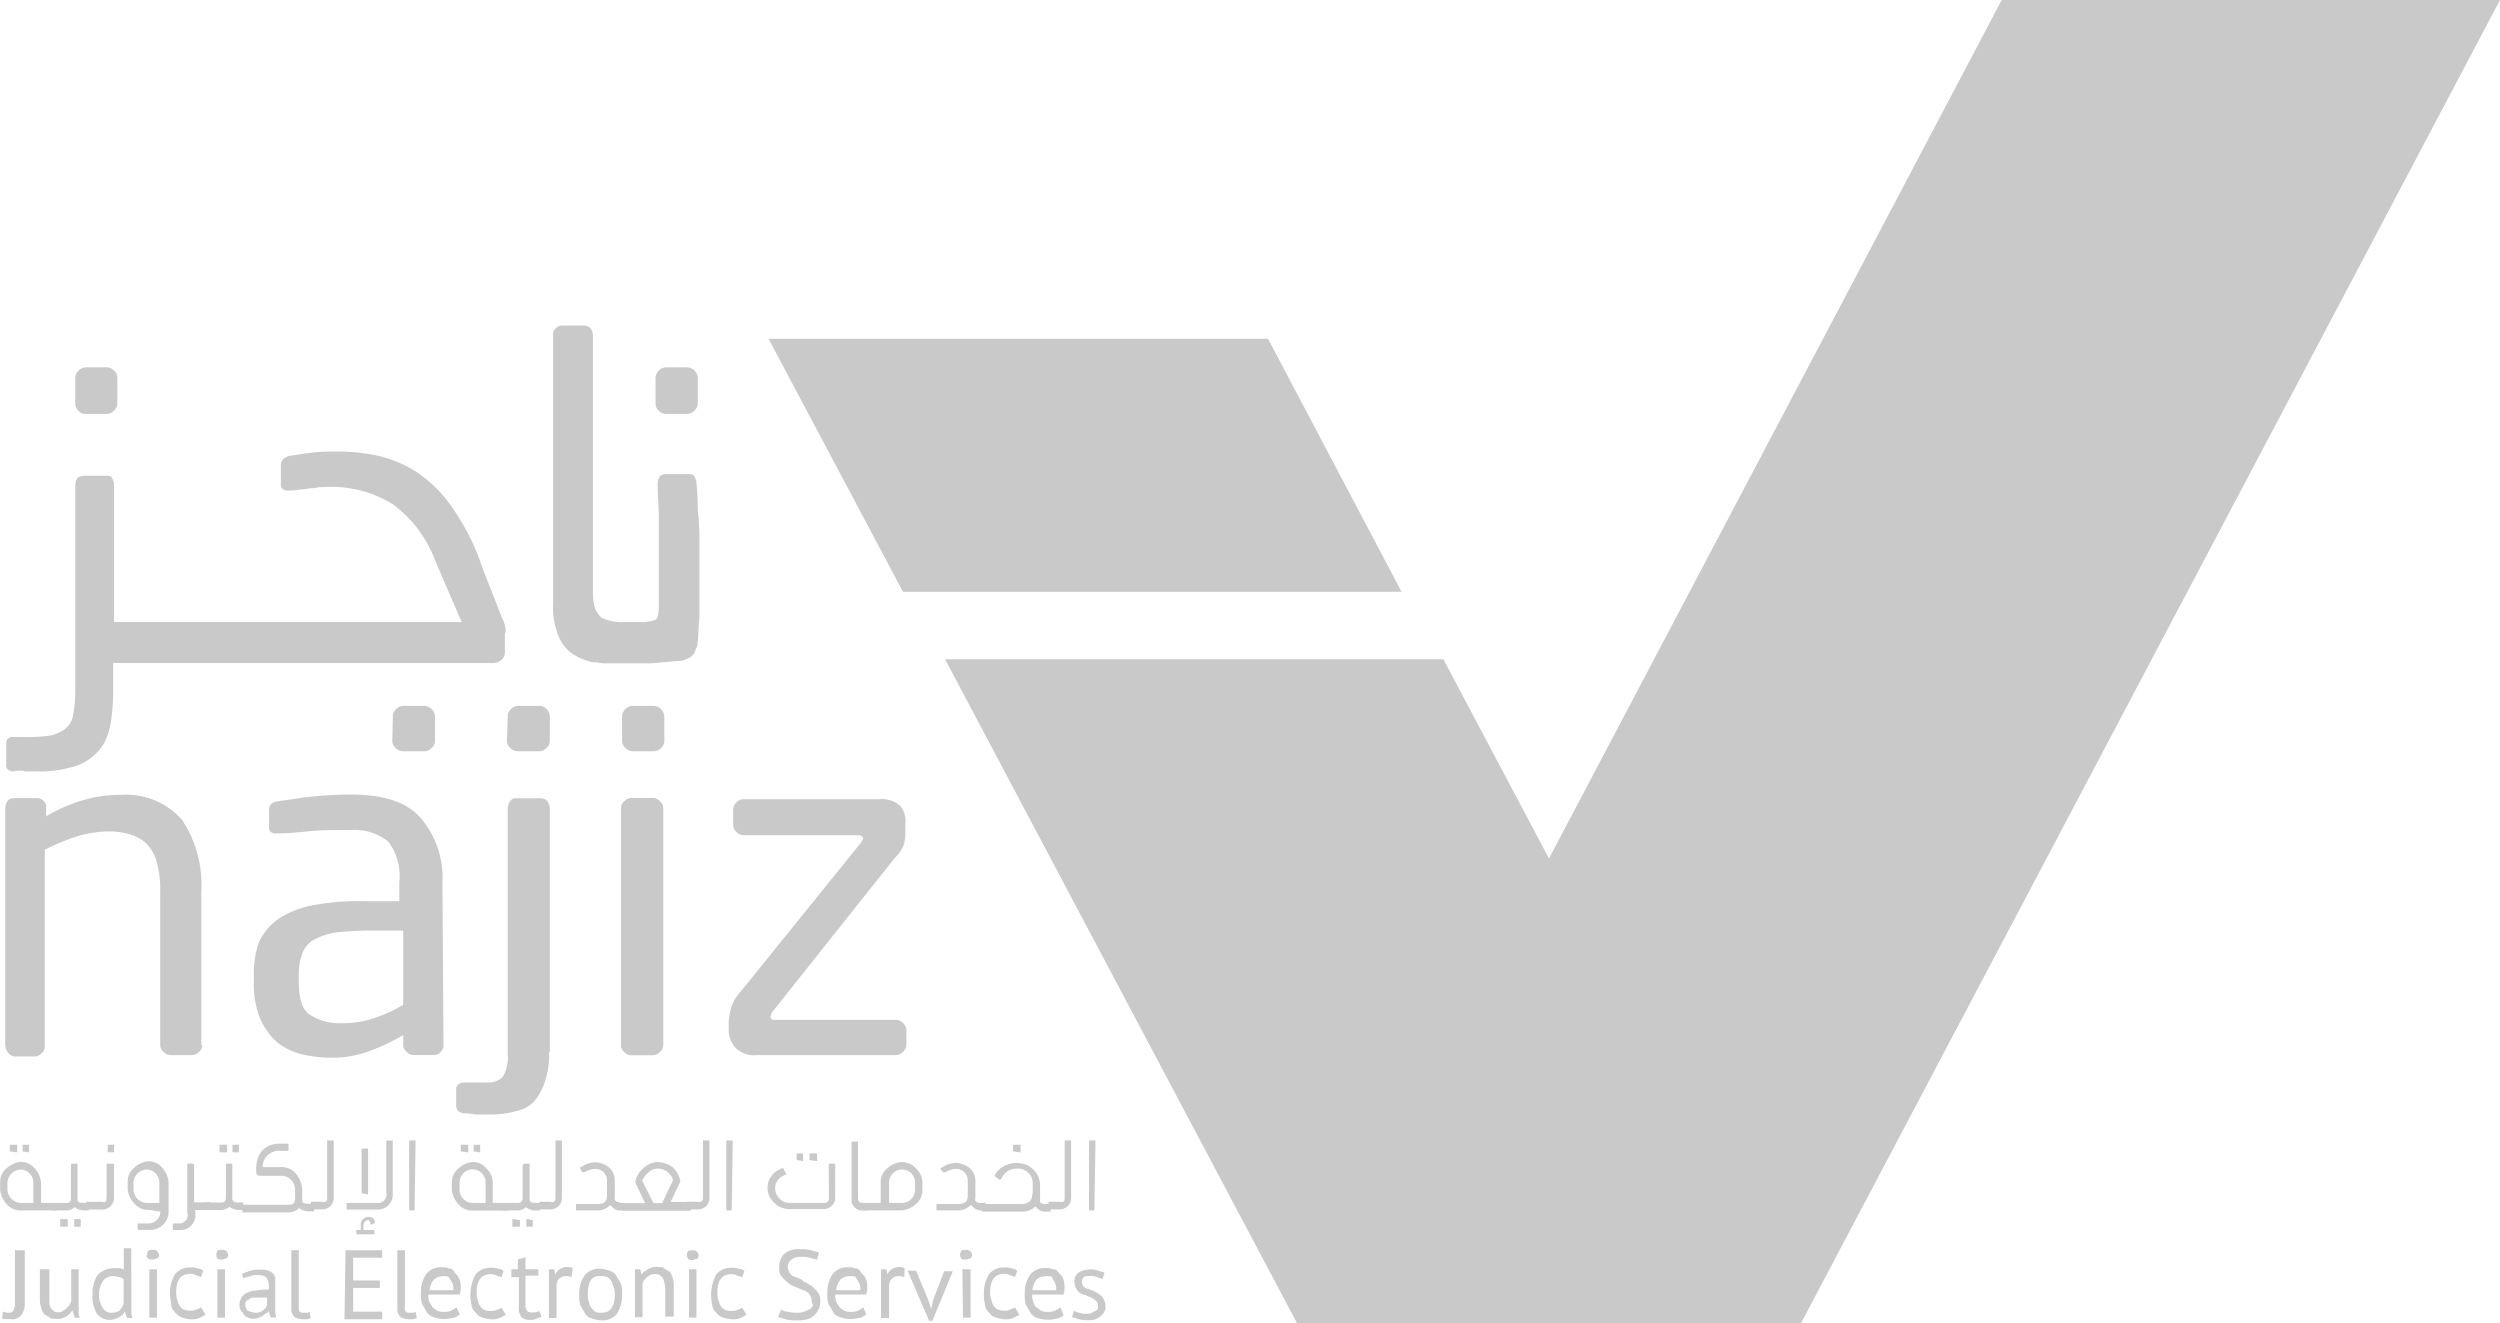 <svg xmlns="http://www.w3.org/2000/svg" viewBox="0 0 167.42 88.63"><defs><style>.cls-1{fill:#c9c9c9;}</style></defs><g id="Layer_2" data-name="Layer 2"><g id="Layer_1-2" data-name="Layer 1"><path class="cls-1" d="M134.05,0,87.31,88.63H120.6L167.42,0Z"></path><path class="cls-1" d="M86.87,88.63h33.37L96.66,44.15H63.29Z"></path><path class="cls-1" d="M84.92,22.69H51.47l9,16.94H93.86Z"></path><path class="cls-1" d="M5.77,27.72H7.14a.65.65,0,0,0,.5-.22A.7.7,0,0,0,7.86,27V25.33a.65.65,0,0,0-.22-.51.67.67,0,0,0-.5-.22H5.77a.69.69,0,0,0-.51.22.7.7,0,0,0-.22.51V27a.65.65,0,0,0,.22.51A.58.58,0,0,0,5.77,27.72Z"></path><path class="cls-1" d="M33.81,41.92a1.1,1.1,0,0,0-.15-.44l-1.3-3.31-.28-.79a15.55,15.55,0,0,0-1.95-3.61,8.84,8.84,0,0,0-2.23-2.16,8.26,8.26,0,0,0-2.6-1.09,12.64,12.64,0,0,0-2.95-.28,11.47,11.47,0,0,0-1.44.07c-.58.07-1.09.15-1.52.22a1,1,0,0,0-.43.22.58.58,0,0,0-.15.36v1.3c0,.36.22.5.72.43a1.85,1.85,0,0,0,.58-.07,1.87,1.87,0,0,0,.66-.08,1.39,1.39,0,0,0,.57-.07h.36a7.81,7.81,0,0,1,4.61,1.15,8.24,8.24,0,0,1,2.74,3.54L29.77,39l1.15,2.66H7.64V32.4A1,1,0,0,0,7.49,32c-.07-.14-.22-.14-.36-.14H5.62a1,1,0,0,0-.43.14,1.15,1.15,0,0,0-.15.44V46.25a8.63,8.63,0,0,1-.15,1.66,1.41,1.41,0,0,1-.58.94,2.48,2.48,0,0,1-1.08.43,11.45,11.45,0,0,1-1.66.07H.92c-.36,0-.5.15-.5.44v1.36a.54.54,0,0,0,.07.36.6.6,0,0,0,.44.15,1.45,1.45,0,0,1,.79,0h.65a8,8,0,0,0,2.89-.43A3.47,3.47,0,0,0,7,49.71a4.92,4.92,0,0,0,.44-1.44,14.44,14.44,0,0,0,.14-1.87v-2H32.87a.93.93,0,0,0,.72-.22.67.67,0,0,0,.22-.57V42.44a.67.67,0,0,0,0-.52Z"></path><path class="cls-1" d="M44.62,27.72H46a.69.69,0,0,0,.51-.22.7.7,0,0,0,.22-.51V25.33a.72.72,0,0,0-.22-.51A.7.7,0,0,0,46,24.6H44.62a.68.68,0,0,0-.5.22.7.7,0,0,0-.22.51V27a.65.65,0,0,0,.22.51A.67.67,0,0,0,44.62,27.72Z"></path><path class="cls-1" d="M46.72,34.13a15.31,15.31,0,0,0-.08-1.8,1.08,1.08,0,0,0-.14-.43c-.08-.15-.22-.15-.44-.15H44.55a.55.55,0,0,0-.36.15,1.11,1.11,0,0,0-.15.43c0,.8.08,1.59.08,2.24v6c0,.51-.08.87-.22.94a3.18,3.18,0,0,1-1.16.15h-.93a3,3,0,0,1-.86-.07,3.2,3.2,0,0,1-.66-.22,2.29,2.29,0,0,1-.43-.58,3.38,3.38,0,0,1-.15-1V22.45a1,1,0,0,0-.14-.43.52.52,0,0,0-.44-.22H37.62a.58.58,0,0,0-.43.22.5.5,0,0,0-.15.43v18a4.93,4.93,0,0,0,.29,1.94,2.73,2.73,0,0,0,.79,1.23,3.57,3.57,0,0,0,1.29.65,1.3,1.3,0,0,0,.58.08,1.88,1.88,0,0,0,.66.07h2.51a6.46,6.46,0,0,0,1.16-.07c.36,0,.72-.08,1-.08a1.32,1.32,0,0,0,.65-.14.91.91,0,0,0,.5-.36c.08-.15.15-.36.22-.51.08-.51.08-1.15.15-2v-5.7C46.79,35.07,46.79,34.56,46.72,34.13Z"></path><path class="cls-1" d="M13.55,70a.62.62,0,0,1-.22.44.66.66,0,0,1-.43.22H11.38a.66.66,0,0,1-.43-.22.62.62,0,0,1-.22-.44V59.72a7,7,0,0,0-.22-1.94,2.77,2.77,0,0,0-.65-1.23,2.65,2.65,0,0,0-1.08-.65,4.8,4.8,0,0,0-1.51-.22A7.71,7.71,0,0,0,5.18,56,15.52,15.52,0,0,0,3,56.9V70.1a.58.58,0,0,1-.22.43.58.58,0,0,1-.43.22H1a.62.62,0,0,1-.43-.22A1,1,0,0,1,.35,70V54.09a1,1,0,0,1,.14-.43.54.54,0,0,1,.44-.21H2.51a.62.62,0,0,1,.44.22.52.52,0,0,1,.14.43v.57a10.56,10.56,0,0,1,2.46-1.08,8.7,8.7,0,0,1,2.52-.36,5,5,0,0,1,4.11,1.66,7.84,7.84,0,0,1,1.3,4.83V70Z"></path><path class="cls-1" d="M27,67.29a10.19,10.19,0,0,1-2.09.94,6.56,6.56,0,0,1-2.09.29,3.57,3.57,0,0,1-2.09-.58c-.51-.36-.72-1.08-.72-2.23v-.36a4,4,0,0,1,.22-1.45,1.78,1.78,0,0,1,.72-.93,4.74,4.74,0,0,1,1.44-.51,19.59,19.59,0,0,1,2.3-.14H27ZM29.7,70l-.07-10.88a6.15,6.15,0,0,0-1.44-4.32c-.93-1.09-2.52-1.59-4.68-1.59a25,25,0,0,0-2.74.15c-.72.07-1.45.22-2.1.28-.43.08-.65.22-.65.58v1.08c0,.22,0,.36.15.44a.56.56,0,0,0,.36.07h.14c.66,0,1.3-.07,2.1-.15s1.66-.07,2.66-.07a3.59,3.59,0,0,1,2.59.79,3.88,3.88,0,0,1,.72,2.74v1.23h-2.3a17,17,0,0,0-3.53.28,6.23,6.23,0,0,0-2.31.94,4,4,0,0,0-1.29,1.59A6.77,6.77,0,0,0,17,65.42v.36a6,6,0,0,0,.43,2.45,4.57,4.57,0,0,0,1.15,1.59,4.4,4.4,0,0,0,1.66.79,8.64,8.64,0,0,0,1.95.22,7.09,7.09,0,0,0,2.52-.43A13.78,13.78,0,0,0,27,69.32V70a.62.62,0,0,0,.22.43.66.66,0,0,0,.44.22h1.44a.62.62,0,0,0,.43-.22A.65.65,0,0,0,29.7,70Z"></path><path class="cls-1" d="M36.77,70.47a5.61,5.61,0,0,1-.29,2,3.86,3.86,0,0,1-.72,1.3,2.31,2.31,0,0,1-1.23.65,6.64,6.64,0,0,1-1.66.22H32c-.22,0-.51-.08-.87-.08s-.58-.22-.58-.5V72.93c0-.29.22-.44.66-.44h1.3a1.45,1.45,0,0,0,1.15-.36A2.62,2.62,0,0,0,34,70.55V54.11a1.11,1.11,0,0,1,.15-.43.43.43,0,0,1,.43-.22h1.66a.62.62,0,0,1,.44.22,1.09,1.09,0,0,1,.14.43V70.47Z"></path><path class="cls-1" d="M44.41,70a.62.62,0,0,1-.22.44.66.66,0,0,1-.43.22H42.24a.66.66,0,0,1-.43-.22.62.62,0,0,1-.22-.44V54.1a.58.58,0,0,1,.22-.43.66.66,0,0,1,.43-.22h1.52a.66.66,0,0,1,.43.22.62.62,0,0,1,.22.44Z"></path><path class="cls-1" d="M60.7,70a.78.78,0,0,1-.66.66H50.67a1.73,1.73,0,0,1-1.43-.51A1.76,1.76,0,0,1,48.8,69v-.58A4.31,4.31,0,0,1,49,67.37a2.69,2.69,0,0,1,.58-.94l8.08-10c.07-.14.14-.22.14-.28s-.08-.22-.29-.22H49.74a.66.66,0,0,1-.43-.22.63.63,0,0,1-.21-.44V54.17a.62.62,0,0,1,.22-.43.58.58,0,0,1,.43-.22H58.9a1.86,1.86,0,0,1,1.37.43,1.51,1.51,0,0,1,.36,1.16v.72a2.42,2.42,0,0,1-.15.86,2.65,2.65,0,0,1-.58.79L51.76,67.72a.61.61,0,0,0-.15.36.2.2,0,0,0,.22.22h8.22a.58.58,0,0,1,.43.22.66.66,0,0,1,.22.43Z"></path><path class="cls-1" d="M34,48a.69.69,0,0,1,.22-.51.7.7,0,0,1,.51-.22h1.37a.62.62,0,0,1,.5.22.65.65,0,0,1,.22.51v1.65a.62.62,0,0,1-.22.44.67.67,0,0,1-.5.22H34.68a.7.7,0,0,1-.51-.22.66.66,0,0,1-.22-.44Z"></path><path class="cls-1" d="M41.66,48a.69.69,0,0,1,.22-.51.7.7,0,0,1,.51-.22h1.37a.75.75,0,0,1,.73.73v1.65a.62.62,0,0,1-.22.44.69.69,0,0,1-.51.22H42.39a.72.72,0,0,1-.51-.22.66.66,0,0,1-.22-.44Z"></path><path class="cls-1" d="M26.31,48a.65.65,0,0,1,.22-.51.69.69,0,0,1,.51-.22H28.4a.75.75,0,0,1,.73.73v1.65a.62.62,0,0,1-.22.44.69.69,0,0,1-.51.22H27a.69.69,0,0,1-.51-.22.62.62,0,0,1-.22-.44Z"></path><path class="cls-1" d="M44.41,70a.62.62,0,0,1-.22.44.66.66,0,0,1-.43.22H42.24a.66.66,0,0,1-.43-.22.62.62,0,0,1-.22-.44V54.1a.58.58,0,0,1,.22-.43.66.66,0,0,1,.43-.22h1.52a.66.66,0,0,1,.43.22.62.62,0,0,1,.22.44Z"></path><path class="cls-1" d="M1.51,77.1l.36.07c.08,0,.08,0,.08-.07v-.36c0-.08,0-.08-.08-.08H1.59c-.08,0-.08,0-.08.08v.36Zm-.86,0,.43.07c.07,0,.07,0,.07-.07v-.36c0-.08,0-.08-.07-.08H.72c-.07,0-.07,0-.07.08v.36ZM.5,79.69v-.51a.93.93,0,0,1,.87-.86.87.87,0,0,1,.86.86v1.38H1.37A.94.94,0,0,1,.5,79.69Zm3.25.87h-1V79.18a1.66,1.66,0,0,0-.43-.94,1.18,1.18,0,0,0-.94-.43,1.66,1.66,0,0,0-.94.43,1.18,1.18,0,0,0-.43.94v.51a1.66,1.66,0,0,0,.43.94,1.18,1.18,0,0,0,.94.43H3.82Z"></path><path class="cls-1" d="M5.33,81.64H5.05c-.08,0-.08,0-.08.08v.36c0,.07,0,.07.08.07h.28c.08,0,.08,0,.08-.07v-.36A.07.07,0,0,0,5.33,81.64Zm-.86,0H4.11c-.08,0-.08,0-.08.08v.36c0,.07,0,.07.08.07h.36c.07,0,.07,0,.07-.07v-.36S4.54,81.64,4.47,81.64Zm.29-1.44c0,.22-.07.36-.29.36h-1v.5h.94A.81.81,0,0,0,5,80.84a1,1,0,0,0,.72.22h.22v-.5H5.62c-.15,0-.29,0-.36-.08s-.07-.07-.07-.14V78c0-.07,0-.07-.08-.07H4.83c-.08,0-.08,0-.08.07V80.2Z"></path><path class="cls-1" d="M7.57,76.66H7.28c-.07,0-.07,0-.07.08v.36c0,.07,0,.07.07.07h.29c.07,0,.07,0,.07-.07v-.36C7.64,76.66,7.64,76.59,7.57,76.66ZM7.13,80.2c0,.28-.07.36-.29.28H5.77V81h1a.78.78,0,0,0,.86-.79V78c0-.07,0-.07-.07-.07H7.21c-.07,0-.07,0-.07.07V80.2Z"></path><path class="cls-1" d="M8.94,79.69v-.51a.92.92,0,0,1,.86-.86.87.87,0,0,1,.87.86v1.38H9.8a.93.93,0,0,1-.86-.87Zm1.8,1.45a.8.8,0,0,1-.79.79H9.3c-.08,0-.08,0-.08.07v.29c0,.07,0,.07.08.07H10a1.16,1.16,0,0,0,.93-.36,1.13,1.13,0,0,0,.36-.86v-2a1.66,1.66,0,0,0-.43-.94,1.14,1.14,0,0,0-.94-.43,1.6,1.6,0,0,0-.93.43,1.18,1.18,0,0,0-.44.94v.51a1.61,1.61,0,0,0,.44.94,1.15,1.15,0,0,0,.93.43Z"></path><path class="cls-1" d="M12.54,81.28V78c0-.08,0-.08.08-.08h.28C13,78,13,78,13,78v2.52h1.08v.51h-1v.22A1,1,0,0,1,12,82.37h-.36c-.07,0-.07,0-.07-.07V82c0-.07,0-.07.07-.07h.29a.58.58,0,0,0,.64-.66Z"></path><path class="cls-1" d="M15.64,77.17h.29c.07,0,.07,0,.07-.07v-.36c0-.08,0-.08-.07-.08h-.29c-.07,0-.07,0-.07.08v.36A.07.07,0,0,0,15.64,77.17Zm-.86,0h.35c.08,0,.08,0,.08-.07v-.36c0-.08,0-.08-.08-.08h-.35c-.08,0-.08,0-.08.08v.36A.08.08,0,0,0,14.78,77.17Zm.35,3c0,.22-.07.36-.28.36H13.7v.5h1.08a.77.77,0,0,0,.57-.22,1.07,1.07,0,0,0,.72.22h.22v-.5H16c-.15,0-.29,0-.36-.08s-.08-.07-.08-.14V78c0-.07,0-.07-.07-.07h-.29c-.07,0-.07,0-.07.07V80.2Z"></path><path class="cls-1" d="M18.74,76.59h.51c.07,0,.07,0,.07.07V77c0,.07,0,.07-.07.07h-.51a1.07,1.07,0,0,0-1.15,1.09h1.22a1.22,1.22,0,0,1,1,.43,1.83,1.83,0,0,1,.43,1.08v.72c0,.08,0,.15.07.15a.57.57,0,0,0,.36.07h.36v.51h-.28a1,1,0,0,1-.72-.22.93.93,0,0,1-.65.29H16.23v-.51H19.4a.34.34,0,0,0,.36-.36v-.58a.93.93,0,0,0-.94-1H17.38a.23.23,0,0,1-.22-.22C17.09,77.31,17.66,76.59,18.74,76.59Z"></path><path class="cls-1" d="M21.91,80.2V76.44c0-.07,0-.07.08-.07h.28c.08,0,.08,0,.08.07V80.2a.76.76,0,0,1-.8.79h-.72v-.51h.72C21.84,80.56,21.91,80.42,21.91,80.2Z"></path><path class="cls-1" d="M24.22,79.91l.36.07c.07,0,.07,0,.07-.07V77c0-.08,0-.08-.07-.08h-.29c-.07,0-.07,0-.07.08v3ZM24.36,82c0-.14.08-.22.22-.28s.15.07.22.14v.08c0,.07.08.07.08.07l.14-.07a.08.08,0,0,0,.08-.08v-.07a.4.4,0,0,0-.44-.29.49.49,0,0,0-.5.48v.39h-.22c-.08,0-.08,0-.08.07v.15c0,.07,0,.07.08.07H25c.07,0,.07,0,.07-.07v-.15c0-.07,0-.07-.07-.07h-.66V82Zm1.52-2.09a.58.58,0,0,1-.66.65H23.28c-.07,0-.07,0-.07.08v.28c0,.08,0,.08.07.08h1.94a1,1,0,0,0,1.08-1.08V76.46c0-.08,0-.08-.07-.08h-.29c-.07,0-.07,0-.07.08v3.45Z"></path><path class="cls-1" d="M27.76,81.06h-.29c-.07,0-.07,0-.07-.07V76.44c0-.07,0-.07.07-.07h.29c.07,0,.07,0,.07.07l-.07,4.62C27.82,81,27.82,81.06,27.76,81.06Z"></path><path class="cls-1" d="M31.72,77.1c0,.07.08.07,0,0l.36.07c.08,0,.08,0,.08-.07v-.36c0-.08,0-.08-.08-.08H31.8c-.08,0-.08,0-.08.08Zm-.86,0,.43.07c.07,0,.07,0,.07-.07v-.36c0-.08,0-.08-.07-.08h-.36c-.07,0-.07,0-.07.08v.36c0,.07.07.07,0,0Zm-.08,2.59v-.51a.87.87,0,0,1,1.74,0v1.38h-.87A.88.88,0,0,1,30.78,79.69Zm3.25.87H33V79.19a1.31,1.31,0,0,0-.43-.94,1.14,1.14,0,0,0-.94-.43,1.6,1.6,0,0,0-.93.43,1.18,1.18,0,0,0-.44.94v.51a1.61,1.61,0,0,0,.44.94,1.15,1.15,0,0,0,.93.43H34v-.51Z"></path><path class="cls-1" d="M35.32,81.64c-.07,0-.07,0-.07.08v.36c0,.07,0,.07.07.07h.29c.07,0,.07,0,.07-.07v-.36Zm-.93,0c-.08,0-.08,0-.08.08v.36c0,.07,0,.07.08.07h.36c.07,0,.07,0,.07-.07v-.36ZM35,80.2c0,.22-.07.36-.36.36h-1v.5h1a.79.79,0,0,0,.58-.22,1,1,0,0,0,.72.22h.22v-.5H35.9c-.15,0-.29,0-.36-.08s-.07-.07-.07-.14V78c0-.07,0-.07-.08-.07h-.28C35,78,35,78,35,78V80.2Z"></path><path class="cls-1" d="M37.2,80.2V76.44c0-.07,0-.07.07-.07h.29c.07,0,.07,0,.07.07V80.2a.76.76,0,0,1-.79.79h-.72v-.51h.72C37.13,80.56,37.2,80.42,37.2,80.2Z"></path><path class="cls-1" d="M41.52,80.56h.29v.5h-.22a.69.69,0,0,1-.64-.28l-.08-.08a1.16,1.16,0,0,1-.86.36H38.64c-.07,0-.07,0-.07-.07V80.7c0-.07,0-.07.07-.07H40c.43,0,.65-.15.65-.58V79a.78.78,0,0,0-.72-.72,1.44,1.44,0,0,0-.65.15l-.15.07H39l-.14-.22v-.07a.07.07,0,0,1,.07-.07l.15-.08a1.62,1.62,0,0,1,.86-.22,1.55,1.55,0,0,1,.87.36,1.16,1.16,0,0,1,.36.8v1.22c-.07.16.14.3.36.3Z"></path><path class="cls-1" d="M43.4,78.54a.86.86,0,0,1,.64-.28,1.16,1.16,0,0,1,.66.22c.22.22.36.36.36.58l-.72,1.51h-.58L43,79.05A1.84,1.84,0,0,1,43.4,78.54Zm2.88,2.52v-.57H44.91l.65-1.37v-.07a1.86,1.86,0,0,0-.5-.87,1.82,1.82,0,0,0-1-.36,1.42,1.42,0,0,0-1,.44,1.49,1.49,0,0,0-.51.86v.08l.65,1.37H41.67v.51h4.47Z"></path><path class="cls-1" d="M47.08,80.2V76.44c0-.07,0-.07.07-.07h.29c.07,0,.07,0,.07.07V80.2a.76.76,0,0,1-.79.79H46v-.51h.72C46.93,80.56,47.08,80.42,47.08,80.2Z"></path><path class="cls-1" d="M49,81.06h-.29c-.07,0-.07,0-.07-.07V76.44c0-.07,0-.07.07-.07H49c.07,0,.07,0,.07.07L49,81.06C49,81,49,81.06,49,81.06Z"></path><path class="cls-1" d="M54.21,77.68l.44.07c.07,0,.07,0,.07-.07v-.36c0-.08,0-.08-.07-.08h-.36c-.08,0-.08,0-.08.08v.36Zm-.86,0h0l.36.07c.07,0,.07,0,.07-.07v-.36c0-.08,0-.08-.07-.08h-.29c-.07,0-.07,0-.07.08v.36Zm2.16,2.52c0,.28-.14.36-.36.36h-2.3a1,1,0,0,1-.94-.94.92.92,0,0,1,.51-.87l.15-.07c.07,0,.07,0,.07-.08l-.15-.28c0-.08,0-.08-.07-.08h-.07l-.15.08a1.25,1.25,0,0,0-.58.5,1.27,1.27,0,0,0-.22.72,1.37,1.37,0,0,0,.43,1,1.48,1.48,0,0,0,1,.43h2.31a.76.76,0,0,0,.79-.79V78c0-.07,0-.07-.07-.07h-.29c-.07,0-.07,0-.07.07Z"></path><path class="cls-1" d="M57.82,80.56h.29v.5h-.29a.71.71,0,0,1-.79-.79V76.52c0-.07,0-.07.07-.07h.29c.07,0,.07,0,.07.07v3.75c0,.22.14.29.36.29Z"></path><path class="cls-1" d="M60.41,80.56h-.87V79.19a.87.87,0,0,1,1.74,0v.51a.88.88,0,0,1-.87.86Zm.94-2.31a1.31,1.31,0,0,0-1-.43,1.66,1.66,0,0,0-.94.43,1.16,1.16,0,0,0-.43.93v1.38H57.89v.5h2.45a1.64,1.64,0,0,0,1-.43,1.14,1.14,0,0,0,.43-.94v-.51a1.26,1.26,0,0,0-.43-.93Z"></path><path class="cls-1" d="M65.68,80.56H66v.5h-.22a.73.73,0,0,1-.65-.28L65,80.7a1.15,1.15,0,0,1-.87.36H62.78c-.07,0-.07,0-.07-.07V80.7c0-.07,0-.07.07-.07h1.38c.43,0,.65-.15.65-.58V79a.78.78,0,0,0-.72-.72,1.44,1.44,0,0,0-.65.15l-.14.07h-.15L63,78.32v-.07a.07.07,0,0,1,.08-.07l.14-.08a1.64,1.64,0,0,1,.87-.22,1.58,1.58,0,0,1,.87.36,1.16,1.16,0,0,1,.36.8v1.22c-.08.16.07.3.36.3Z"></path><path class="cls-1" d="M67.84,77.1l.43.07c.08,0,.08,0,.08-.07v-.36c0-.08,0-.08-.08-.08h-.36c-.07,0-.07,0-.07.08v.36Zm1.29,2.81c0,.43-.14.65-.64.72H65.75v.51h2.74a1.2,1.2,0,0,0,.86-.36.8.8,0,0,0,.8.36h.22v-.51h-.29a.54.54,0,0,1-.36-.07c-.07,0-.07-.08-.07-.15v-1a1.46,1.46,0,0,0-.44-1.08,1.5,1.5,0,0,0-1.08-.44,1.68,1.68,0,0,0-1.43.66l-.08.14v.08l.08.07.22.15H67l.07-.08.08-.14a1.09,1.09,0,0,1,1-.51.94.94,0,0,1,.72.29.92.92,0,0,1,.29.72v.65Z"></path><path class="cls-1" d="M71.3,80.2V76.44c0-.07,0-.07.07-.07h.29c.07,0,.07,0,.07.07V80.2a.76.76,0,0,1-.79.79h-.72v-.51h.72C71.23,80.56,71.3,80.42,71.3,80.2Z"></path><path class="cls-1" d="M73.25,81.06H73c-.07,0-.07,0-.07-.07V76.44c0-.07,0-.07.07-.07h.29c.07,0,.07,0,.07.07l-.07,4.62C73.31,81,73.31,81.06,73.25,81.06Z"></path><path class="cls-1" d="M1.15,83.73h.51v3.53a1.3,1.3,0,0,1-.22.79.76.76,0,0,1-.72.29H.29c-.08,0-.08,0-.15-.07l.07-.44a.78.78,0,0,0,.36.08.33.33,0,0,0,.36-.22A1,1,0,0,0,1,87.18V83.71Z"></path><path class="cls-1" d="M3.31,85v2.3c0,.14.08.22.08.29l.22.22a.43.43,0,0,0,.28.07c.15,0,.22,0,.29-.07s.15-.07.22-.15l.22-.22c.07-.07.07-.14.15-.28V85h.5v2.81a.86.86,0,0,0,.08.44H5l-.15-.51a1.18,1.18,0,0,1-.43.43,1,1,0,0,1-.65.15c-.15,0-.36,0-.43-.07s-.22-.15-.36-.22a1.22,1.22,0,0,1-.22-.44A1.79,1.79,0,0,1,2.67,87V85S3.31,85,3.31,85Z"></path><path class="cls-1" d="M7.5,87.91a.65.65,0,0,1-.36-.07c-.15-.07-.22-.22-.29-.29s-.07-.22-.15-.36a1.24,1.24,0,0,1-.07-.5,1.64,1.64,0,0,1,.29-.94.88.88,0,0,1,.72-.29c.14,0,.28.07.36.07s.22.08.28.15v1.59a1.24,1.24,0,0,1-.28.5A1,1,0,0,1,7.5,87.91Zm1.29-4.32h-.5V85c-.07,0-.22-.07-.29-.07H7.64a1.49,1.49,0,0,0-1.08.43,2.12,2.12,0,0,0-.36,1.3,2.22,2.22,0,0,0,.28,1.3,1.1,1.1,0,0,0,.94.43A1.32,1.32,0,0,0,8,88.19a.78.78,0,0,0,.36-.36l.15.44h.36a1.29,1.29,0,0,1-.07-.51S8.79,83.59,8.79,83.59Z"></path><path class="cls-1" d="M10,85h.51v3.24H10Zm-.15-.94a.39.39,0,0,1,.08-.29c.07-.07.14-.07.28-.07s.22,0,.29.07a.39.39,0,0,1,.15.29c0,.07-.08.22-.15.22s-.15.07-.29.07-.22,0-.28-.07S9.8,84.16,9.8,84.09Z"></path><path class="cls-1" d="M13.77,88.05l-.43.22a1.3,1.3,0,0,1-.58.08,2.19,2.19,0,0,1-.65-.15,1.87,1.87,0,0,1-.43-.36.73.73,0,0,1-.22-.51c0-.14-.08-.43-.08-.72a2.36,2.36,0,0,1,.36-1.3,1.25,1.25,0,0,1,1-.43,1.06,1.06,0,0,1,.5.07.53.53,0,0,1,.36.15l-.14.43c-.08-.07-.22-.07-.36-.14a.61.61,0,0,0-.36-.08c-.66,0-.94.44-.94,1.23a1.47,1.47,0,0,0,.07.51c.07.22.07.28.15.36a.51.51,0,0,0,.28.28,1,1,0,0,0,.44.08.84.84,0,0,0,.43-.08,1.31,1.31,0,0,0,.29-.14Z"></path><path class="cls-1" d="M14.56,85h.51v3.24h-.51Zm-.07-.94a.43.43,0,0,1,.07-.29c.08-.07.15-.07.29-.07s.22,0,.28.07a.36.36,0,0,1,.15.29c0,.07-.07.22-.15.22s-.14.07-.28.07-.22,0-.29-.07A.29.29,0,0,1,14.49,84.09Z"></path><path class="cls-1" d="M17.09,87.91a1.88,1.88,0,0,1-.51-.14.61.61,0,0,1-.15-.36c0-.15,0-.22.08-.29s.14-.07.22-.15.22-.07.36-.07h.79v.51a.24.24,0,0,0-.07.14c0,.08-.08.08-.15.15s-.15.15-.22.15A.72.72,0,0,1,17.09,87.91Zm-.8-2.3c.08,0,.15-.08.22-.08s.22-.07.29-.07a.58.58,0,0,1,.29-.07h.22a.83.83,0,0,1,.5.14A.81.81,0,0,1,18,86v.36h-.29c-.22,0-.44.07-.66.07a1.08,1.08,0,0,0-.5.15.7.7,0,0,0-.36.29,1,1,0,0,0-.15.5.65.65,0,0,0,.07.36c.08.15.15.15.22.29s.15.15.29.22a.56.56,0,0,0,.36.07.65.65,0,0,0,.36-.07c.15-.07.22-.07.29-.15s.14-.14.22-.14.07-.08.14-.15l.15.43h.36a3.29,3.29,0,0,1-.07-.36v-2.3a.51.51,0,0,0-.15-.29A1.06,1.06,0,0,0,18,85.1a1.44,1.44,0,0,0-.58-.07,2.06,2.06,0,0,0-.65.07,4.29,4.29,0,0,0-.57.22Z"></path><path class="cls-1" d="M20,87.48a.54.54,0,0,0,.07.36.29.29,0,0,0,.22.07h.22a.27.27,0,0,0,.22-.07l.08.43c-.08,0-.15.08-.29.08h-.29a1.08,1.08,0,0,1-.5-.15.7.7,0,0,1-.22-.57v-3.9h.5v3.75Z"></path><path class="cls-1" d="M23.14,83.73h2.45v.5H23.65v1.52h1.79v.5H23.65v1.59h1.94v.51H23.07l.07-4.62Z"></path><path class="cls-1" d="M27.1,87.48c0,.15,0,.29.08.36a.27.27,0,0,0,.22.07h.22a.29.29,0,0,0,.22-.07l.07.43c-.07,0-.15.08-.29.08h-.28a1.1,1.1,0,0,1-.51-.15.7.7,0,0,1-.22-.57v-3.9h.51l0,3.75Z"></path><path class="cls-1" d="M30.14,85.68a1,1,0,0,1,.22.72H28.77a1.39,1.39,0,0,1,.29-.72,1,1,0,0,1,.65-.22c.21,0,.35,0,.43.22Zm.43,1.87a1.65,1.65,0,0,1-.36.22.84.84,0,0,1-.43.08,1,1,0,0,1-.51-.08c-.07-.07-.22-.14-.29-.22s-.14-.22-.22-.36a1.06,1.06,0,0,1-.07-.5h2.09a1.3,1.3,0,0,0,.08-.51,1.44,1.44,0,0,0-.15-.65c-.07-.15-.22-.22-.29-.36a.38.38,0,0,0-.36-.22.81.81,0,0,0-.43-.08,1.25,1.25,0,0,0-1.08.44,2.09,2.09,0,0,0-.36,1.29,2,2,0,0,0,.07.72c.08.15.22.36.29.51a.79.79,0,0,0,.43.36,2.23,2.23,0,0,0,.66.14,2,2,0,0,0,.64-.07c.22,0,.36-.15.51-.22Z"></path><path class="cls-1" d="M33.88,88.05l-.43.22a1.3,1.3,0,0,1-.58.08,2.19,2.19,0,0,1-.65-.15c-.22-.07-.28-.22-.43-.36a.77.77,0,0,1-.22-.51,2.84,2.84,0,0,1,.29-2,1.24,1.24,0,0,1,1-.43,1.06,1.06,0,0,1,.5.07.53.53,0,0,1,.36.15l-.14.43c-.08-.07-.22-.07-.36-.14a.61.61,0,0,0-.36-.08c-.65,0-.94.44-.94,1.23a1.47,1.47,0,0,0,.07.51c.08.22.08.28.15.36a.53.53,0,0,0,.29.28.89.89,0,0,0,.43.08.84.84,0,0,0,.43-.08,1.31,1.31,0,0,0,.29-.14Z"></path><path class="cls-1" d="M34.17,85h.51v-.66l.51-.14V85h.86v.43h-.86v1.8a1.13,1.13,0,0,0,.07.51.39.39,0,0,0,.29.15h.28c.08,0,.15-.08.29-.08l.15.36c-.15.08-.22.08-.36.15a1,1,0,0,1-.44.07.72.72,0,0,1-.58-.22,1.1,1.1,0,0,1-.14-.72V85.53h-.51V85h-.07Z"></path><path class="cls-1" d="M38.28,85.53a.82.82,0,0,0-.36-.07.56.56,0,0,0-.43.15c-.15.07-.15.22-.22.36v2.3h-.51V85h.36l.07.36a.75.75,0,0,1,.29-.36.93.93,0,0,1,.87-.08Z"></path><path class="cls-1" d="M39.36,86.69c0-.87.29-1.3.87-1.23a.8.8,0,0,1,.43.07.58.58,0,0,1,.29.29c.07.07.07.22.14.36a1.24,1.24,0,0,1,.08.51c0,.79-.29,1.22-.87,1.22a.78.78,0,0,1-.43-.07c-.15-.07-.22-.22-.29-.29s-.07-.14-.15-.36A1.44,1.44,0,0,1,39.36,86.69Zm-.57,0a2.26,2.26,0,0,0,.07.72c.07.14.22.36.29.5a.72.72,0,0,0,.43.36,1.92,1.92,0,0,0,.65.15A1.26,1.26,0,0,0,41.3,88a2.23,2.23,0,0,0,.36-1.3,2.07,2.07,0,0,0-.07-.72c-.07-.14-.22-.36-.29-.5a.67.67,0,0,0-.43-.36,1.92,1.92,0,0,0-.64-.15,1.27,1.27,0,0,0-1.08.43A2.21,2.21,0,0,0,38.79,86.69Z"></path><path class="cls-1" d="M44.55,88.27V86.4a2,2,0,0,0-.15-.79.58.58,0,0,0-.5-.29.79.79,0,0,0-.58.22c-.15.15-.29.29-.29.43v2.24h-.51V85h.36l.08.36c.07-.15.22-.22.43-.36a1,1,0,0,1,.65-.15c.14,0,.36,0,.43.08s.22.14.36.22a1.19,1.19,0,0,1,.22.43,1.83,1.83,0,0,1,.07.65v1.94h-.58A.66.66,0,0,1,44.55,88.27Z"></path><path class="cls-1" d="M46.14,85h.5v3.24h-.5ZM46,84.09a.43.43,0,0,1,.07-.29c.07-.07.15-.07.29-.07s.22,0,.28.07a.36.36,0,0,1,.15.29c0,.07-.07.22-.15.22s-.14.07-.28.07a.43.43,0,0,1-.29-.07C46.06,84.23,46,84.16,46,84.09Z"></path><path class="cls-1" d="M50,88.05l-.44.22a1.25,1.25,0,0,1-.57.08,2.19,2.19,0,0,1-.65-.15c-.22-.07-.29-.22-.44-.36a.76.76,0,0,1-.21-.51,2.84,2.84,0,0,1,.29-2,1.24,1.24,0,0,1,1-.43,1.13,1.13,0,0,1,.51.07.55.55,0,0,1,.36.15l-.15.43c-.07-.07-.22-.07-.36-.14a.59.59,0,0,0-.36-.08c-.65,0-.94.44-.94,1.23a1.47,1.47,0,0,0,.07.51c.08.22.08.28.15.36a.53.53,0,0,0,.29.28.89.89,0,0,0,.43.08.81.81,0,0,0,.43-.08c.15-.07.22-.07.29-.14Z"></path><path class="cls-1" d="M54.35,87.12a.6.6,0,0,0-.14-.43.7.7,0,0,0-.44-.29l-.5-.22a1.19,1.19,0,0,1-.51-.29,2.18,2.18,0,0,1-.43-.43c-.15-.15-.15-.36-.15-.65a1.2,1.2,0,0,1,.36-.86,1.49,1.49,0,0,1,1.08-.29,2.26,2.26,0,0,1,.72.07c.22.08.36.08.51.15l-.15.51c-.07-.08-.22-.08-.43-.15a2.09,2.09,0,0,0-.65-.07.85.85,0,0,0-.65.22.58.58,0,0,0-.22.43,1,1,0,0,0,.14.43.66.66,0,0,0,.44.29,1.16,1.16,0,0,1,.5.29,4.5,4.5,0,0,1,.51.28,2.25,2.25,0,0,1,.43.44.74.74,0,0,1,.15.57,1.13,1.13,0,0,1-.07.51,2,2,0,0,1-.29.43,1.17,1.17,0,0,1-.51.29,2.06,2.06,0,0,1-.65.07,2.5,2.5,0,0,1-.79-.07c-.22-.08-.36-.08-.51-.15l.22-.51a.58.58,0,0,0,.43.15,2.12,2.12,0,0,0,.66.07,1,1,0,0,0,.43-.07,3.88,3.88,0,0,0,.36-.15c.15-.07.15-.14.22-.22S54.35,87.26,54.35,87.12Z"></path><path class="cls-1" d="M57.39,85.68a1,1,0,0,1,.22.72H56a1.39,1.39,0,0,1,.29-.72,1,1,0,0,1,.65-.22c.21,0,.43,0,.43.22Zm.43,1.87a1.65,1.65,0,0,1-.36.22.84.84,0,0,1-.43.08,1,1,0,0,1-.51-.08c-.07-.07-.22-.14-.29-.22s-.14-.22-.22-.36a1.06,1.06,0,0,1-.07-.5H58a1.3,1.3,0,0,0,.08-.51,1.44,1.44,0,0,0-.15-.65c-.07-.15-.22-.22-.29-.36a.38.38,0,0,0-.36-.22.81.81,0,0,0-.43-.08,1.25,1.25,0,0,0-1.08.44,2.09,2.09,0,0,0-.36,1.29,2,2,0,0,0,.07.72c.08.15.22.36.29.51a.79.79,0,0,0,.43.36,2.23,2.23,0,0,0,.66.14,2,2,0,0,0,.64-.07c.22,0,.36-.15.51-.22Z"></path><path class="cls-1" d="M60.56,85.53a.82.82,0,0,0-.36-.07.6.6,0,0,0-.44.15c-.14.07-.14.22-.22.36v2.3H59V85h.36l.07.36a.7.7,0,0,1,.29-.36.91.91,0,0,1,.86-.08Z"></path><path class="cls-1" d="M62.14,87l.22.66.15-.66.72-1.87h.58l-1.37,3.32h-.22L60.78,85.1h.57Z"></path><path class="cls-1" d="M64.45,85H65v3.24h-.51Zm-.15-.94a.39.39,0,0,1,.08-.29c.07-.07.14-.07.28-.07a.43.43,0,0,1,.29.07.39.39,0,0,1,.15.29c0,.07-.08.22-.15.22s-.15.07-.29.07-.22,0-.28-.07S64.3,84.16,64.3,84.09Z"></path><path class="cls-1" d="M68.27,88.05l-.44.22a1.23,1.23,0,0,1-.57.08,2.19,2.19,0,0,1-.65-.15c-.22-.07-.29-.22-.43-.36a.73.73,0,0,1-.22-.51,2.29,2.29,0,0,1-.07-.72,2.36,2.36,0,0,1,.36-1.3,1.24,1.24,0,0,1,1-.43,1.13,1.13,0,0,1,.51.07.55.55,0,0,1,.36.15l-.15.43c-.07-.07-.22-.07-.36-.14a.59.59,0,0,0-.36-.08c-.65,0-.94.44-.94,1.23a1.3,1.3,0,0,0,.08.51c.07.22.07.28.14.36a.56.56,0,0,0,.29.28.92.92,0,0,0,.43.08.81.81,0,0,0,.43-.08c.15-.07.22-.07.29-.14Z"></path><path class="cls-1" d="M70.51,85.68a1,1,0,0,1,.22.72h-1.6a1.48,1.48,0,0,1,.29-.72,1,1,0,0,1,.65-.22c.22,0,.43,0,.44.22Zm.5,1.87a1.93,1.93,0,0,1-.36.22.86.86,0,0,1-.44.08.94.94,0,0,1-.5-.08,3.15,3.15,0,0,1-.29-.22c-.15-.07-.15-.22-.22-.36a1.06,1.06,0,0,1-.07-.5h2.09a1.47,1.47,0,0,0,.07-.51,1.44,1.44,0,0,0-.14-.65c-.08-.15-.22-.22-.29-.36A.4.4,0,0,0,70.5,85a.84.84,0,0,0-.43-.08,1.25,1.25,0,0,0-1.08.44,2.09,2.09,0,0,0-.36,1.29,2,2,0,0,0,.07.72c.07.15.22.36.29.51a.79.79,0,0,0,.43.36,2.17,2.17,0,0,0,.65.14,2,2,0,0,0,.65-.07c.22,0,.36-.15.51-.22Z"></path><path class="cls-1" d="M73.53,87.41a.37.37,0,0,0-.14-.29,1.06,1.06,0,0,0-.29-.22,3.88,3.88,0,0,1-.36-.15c-.15-.07-.29-.07-.36-.14a.58.58,0,0,1-.29-.29,1.09,1.09,0,0,1-.14-.43.74.74,0,0,1,.28-.66,1.56,1.56,0,0,1,1.3-.14c.15.07.29.07.44.14l-.15.44c-.07-.08-.22-.08-.36-.15a1,1,0,0,0-.43-.07c-.22,0-.36,0-.44.07a.43.43,0,0,0-.14.36.37.37,0,0,0,.14.29.4.4,0,0,0,.29.14c.15.08.22.08.36.15a1.41,1.41,0,0,1,.36.22.55.55,0,0,1,.29.29,1,1,0,0,1,.14.5.54.54,0,0,1-.07.36.89.89,0,0,1-.22.29,1.65,1.65,0,0,1-.36.22,1.13,1.13,0,0,1-.51.07,2.06,2.06,0,0,1-.65-.07c-.15-.07-.29-.07-.43-.15l.14-.43a.61.61,0,0,0,.36.15,1.13,1.13,0,0,0,.51.07.56.56,0,0,0,.43-.15c.3-.06.3-.21.3-.42Z"></path></g></g></svg>